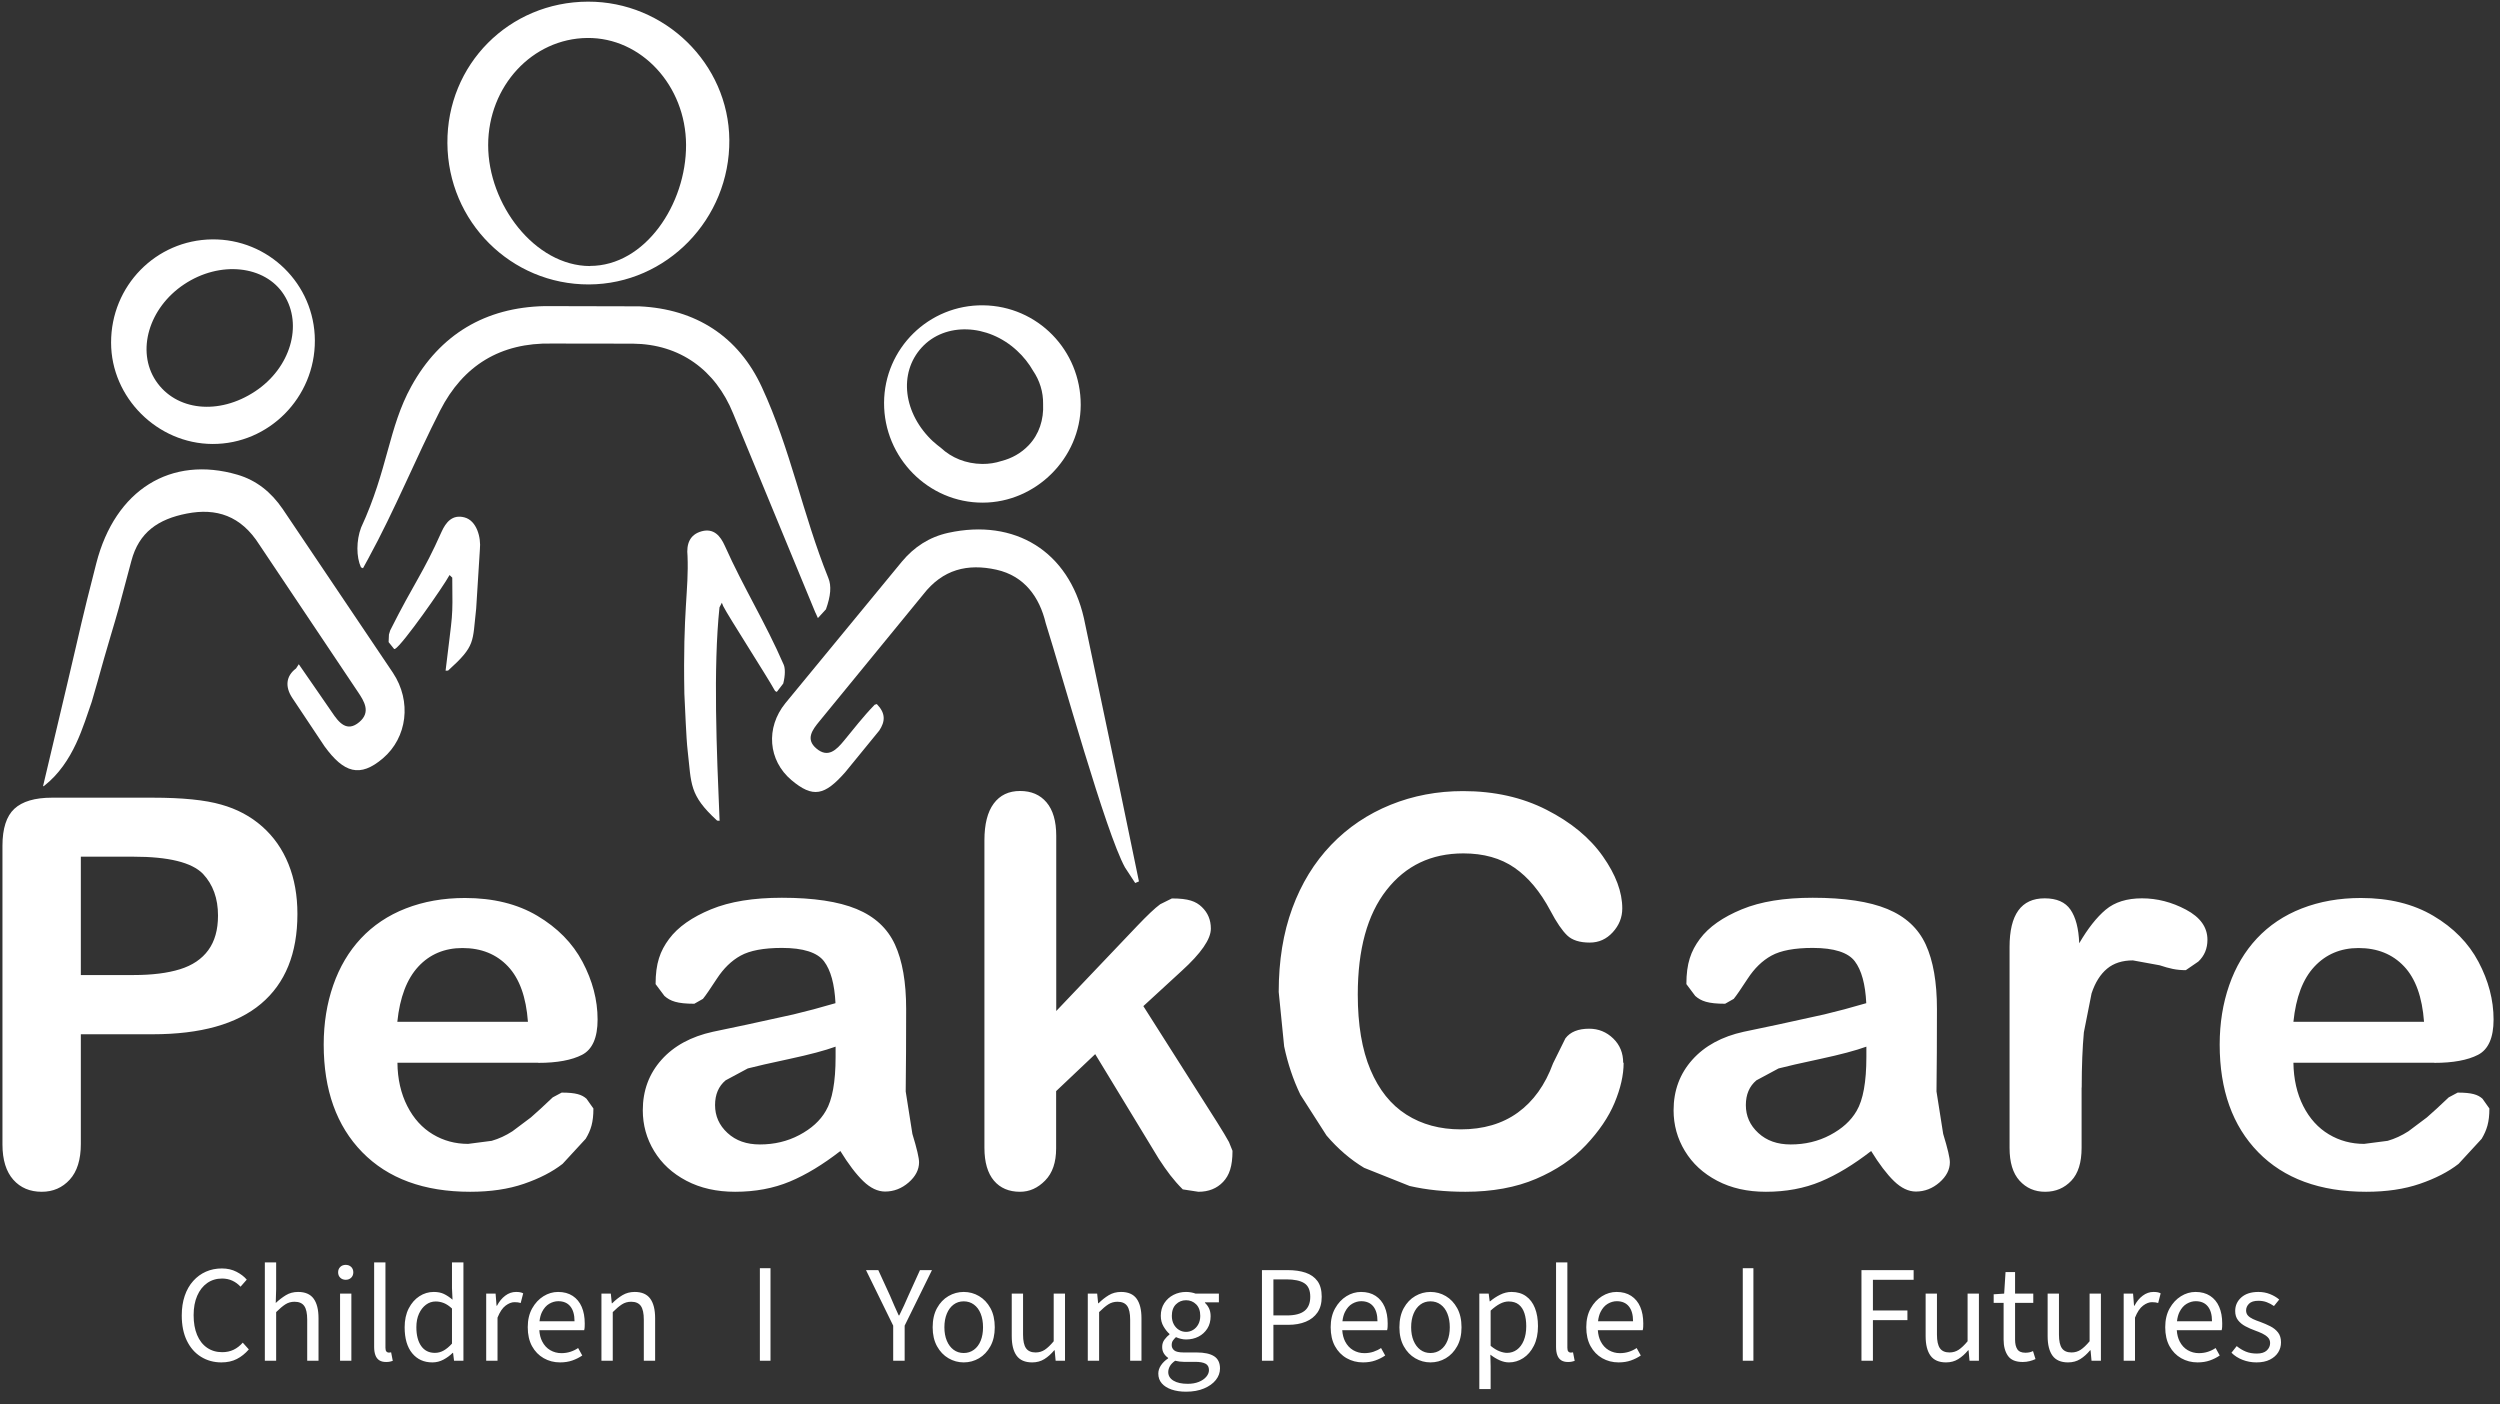 <?xml version="1.0" encoding="UTF-8"?> <svg xmlns="http://www.w3.org/2000/svg" width="616" height="346" viewBox="0 0 616 346" fill="none"><rect x="0" y="0" width="616" height="346" fill="#333333" stroke="none"/><path fill-rule="evenodd" clip-rule="evenodd" d="M279.711 217.573L277.2 213.744C272.428 205.103 261.68 166.239 257.664 153.546C256.128 147.114 252.415 141.913 245.522 140.376C238.431 138.81 232.318 140.236 227.463 146.5L201.897 177.73C200.139 179.856 198.436 182.147 201.17 184.44C204.047 186.873 206.112 184.747 207.954 182.512C210.326 179.661 212.559 176.697 215.516 173.647L216.046 173.48C218.254 175.746 218.139 177.758 216.662 179.995L208.233 190.311C203.208 195.989 200.362 196.743 194.974 192.186C189.31 187.376 188.582 179.351 193.524 173.257L222.242 138.364C225.258 134.756 228.971 132.323 233.659 131.287C250.071 127.71 263.3 135.819 267.068 152.287L275.971 194.647C277.562 202.418 279.182 210.192 280.634 217.182L279.711 217.573ZM242.283 75.23C255.654 75.397 266.316 86.302 266.288 99.776C266.26 112.835 255.261 123.823 242.172 123.851C228.776 123.907 217.777 112.779 217.833 99.246C217.888 85.853 228.859 75.06 242.283 75.23ZM231.822 110.335C234.434 112.788 237.996 114.278 242.032 114.317C243.677 114.333 245.263 114.08 246.748 113.594C249.285 112.952 251.612 111.658 253.474 109.704C256.053 106.998 257.201 103.368 257.02 99.578C257.078 96.57 256.164 93.744 254.564 91.383C253.541 89.589 252.206 87.89 250.573 86.386C243.373 79.731 232.851 79.368 227.128 85.602C221.322 91.922 222.552 101.958 229.974 108.837V108.809C230.571 109.361 231.187 109.869 231.822 110.335Z" fill="white"></path><path fill-rule="evenodd" clip-rule="evenodd" d="M144.874 0.407C163.825 0.352 179.54 15.701 179.708 34.463C179.875 53.951 164.274 70.001 145.125 70.085C125.923 70.14 110.35 54.623 110.239 35.273C110.1 15.896 125.422 0.463 144.874 0.407ZM145.379 65.525C158.97 65.525 169.102 50.287 169.046 35.694C168.99 21.098 158.022 9.214 144.707 9.356C131.172 9.495 120.312 21.209 120.284 35.722C120.257 50.315 131.757 65.525 145.379 65.556V65.525ZM178.2 149.352L177.865 148.512L177.28 149.659C175.716 164.59 176.583 185.085 177.308 202.251L176.694 202.195C169.771 195.847 170.387 193.277 169.436 184.945C169.074 181.868 168.823 174.599 168.628 170.963C168.238 150.189 169.743 145.605 169.408 136.994C169.102 134.083 169.91 131.709 172.926 130.897C175.883 130.116 177.503 132.044 178.59 134.477C183.225 144.848 188.582 153.351 193.103 163.778C193.469 164.59 193.524 166.323 192.992 168.421L191.403 170.489L190.982 170.265C188.917 166.518 179.429 151.81 178.2 149.352ZM117.327 149.994C116.379 158.326 117.244 159.054 110.406 165.232L109.79 165.26C111.577 150.133 111.549 153.292 111.438 142.332L110.769 141.69C109.233 144.541 99.184 158.887 97.342 159.891L97.119 159.919L95.753 158.214L95.837 156.342L96.143 155.334C102.117 143.423 104.182 141.411 108.787 131.064C109.874 128.631 111.493 126.703 114.453 127.487C117.466 128.296 118.556 132.406 118.247 135.342L117.327 149.994ZM201.563 152.26H201.507C201.17 151.392 201.031 151.252 200.863 150.834L180.655 101.903C176.301 91.138 167.51 84.792 155.957 84.678L135.972 84.65C123.328 84.399 114.116 90.046 108.452 101.146C102.451 112.891 97.314 125.612 90.728 137.663L89.445 140.013L88.941 139.79C87.77 137.217 87.77 133.19 88.969 130.004C95.614 115.631 95.698 105.399 101.361 95.164C108.397 82.415 119.588 75.732 134.241 75.425L157.546 75.481C171.446 76.123 181.968 82.917 187.718 95.387C194.862 110.823 197.739 126.619 204.102 142.418C204.911 144.374 204.688 146.835 203.514 150.133L201.563 152.26Z" fill="white"></path><path fill-rule="evenodd" clip-rule="evenodd" d="M10.597 193.752C12.328 186.371 14.45 177.451 16.571 168.505C20.281 152.846 19.723 154.411 23.715 138.838C28.375 120.609 42.164 112.193 58.52 116.973C63.18 118.343 66.809 121.251 69.655 125.417L96.812 165.765C101.501 172.81 100.33 181.756 94.357 186.846C88.69 191.681 84.727 190.453 79.955 183.882L71.999 171.942C70.213 169.23 70.436 166.574 72.95 164.702L73.619 163.666C77.22 168.923 79.537 172.166 81.769 175.467C83.5 178.067 85.482 180.498 88.523 177.925C91.399 175.495 89.808 172.866 88.133 170.405L63.933 134.254C59.356 127.01 53.271 125.138 46.044 126.536C39.009 127.906 34.237 131.12 32.367 138.221C28.991 150.973 29.186 150.217 27.177 156.984C24.3 166.741 25.39 163.387 22.597 172.95C20.562 178.625 18.215 187.881 10.876 193.64L10.597 193.752ZM77.582 83.897C77.638 97.932 66.249 109.453 52.352 109.395C38.786 109.339 27.372 97.96 27.372 84.427C27.344 70.447 38.395 59.152 52.24 58.985C66.138 58.817 77.527 70.001 77.582 83.869V83.897ZM62.874 96.422C71.553 90.691 74.709 80.066 69.962 72.629C65.329 65.358 54.166 64.186 45.372 70.057C36.664 75.844 33.54 86.497 38.395 93.822C43.335 101.233 53.915 102.377 62.874 96.422Z" fill="white"></path><path fill-rule="evenodd" clip-rule="evenodd" d="M37.587 254.843H19.918V281.881C19.918 285.74 18.998 288.676 17.184 290.662C15.369 292.646 13.081 293.654 10.291 293.654C7.386 293.654 5.042 292.674 3.283 290.69C1.525 288.704 0.605 285.824 0.605 281.993V208.404C0.605 204.154 1.58 201.104 3.534 199.288C5.488 197.471 8.588 196.548 12.83 196.548H37.587C44.898 196.548 50.537 197.106 54.501 198.252C58.408 199.343 61.756 201.132 64.605 203.649C67.451 206.166 69.6 209.241 71.08 212.904C72.56 216.568 73.284 220.65 73.284 225.207C73.284 234.937 70.296 242.289 64.326 247.323C58.353 252.357 49.419 254.843 37.587 254.843ZM32.896 211.088H19.918V240.25H32.924C37.476 240.25 41.269 239.775 44.341 238.824C47.41 237.872 49.729 236.307 51.318 234.125C52.909 231.946 53.717 229.122 53.717 225.598C53.717 221.376 52.491 217.966 50.008 215.31C47.242 212.486 41.523 211.088 32.896 211.088ZM132.621 261.863H97.93C97.958 265.89 98.794 269.467 100.358 272.542C101.922 275.62 104.043 277.938 106.666 279.504C109.288 281.072 112.165 281.853 115.345 281.853L121.151 281.1C122.91 280.595 124.613 279.814 126.258 278.75L130.809 275.338C132.203 274.138 133.99 272.486 136.195 270.391L138.399 269.216C141.917 269.216 143.369 269.718 144.512 270.725L146.215 273.131C146.215 276.568 145.602 278.443 144.317 280.595L138.622 286.775C136.083 288.759 132.903 290.38 129.078 291.695C125.254 293.009 120.845 293.654 115.847 293.654C104.461 293.654 95.586 290.38 89.25 283.896C82.912 277.408 79.76 268.543 79.76 257.388C79.76 252.134 80.54 247.267 82.104 242.766C83.667 238.263 85.956 234.407 88.941 231.217C91.929 228.031 95.614 225.542 99.996 223.837C104.377 222.132 109.233 221.264 114.565 221.264C121.486 221.264 127.459 222.718 132.398 225.653C137.34 228.589 141.078 232.364 143.536 237.004C145.992 241.648 147.246 246.372 147.246 251.21C147.246 255.683 145.964 258.59 143.425 259.905C140.883 261.219 137.257 261.891 132.621 261.891V261.863ZM97.902 251.768H130.082C129.636 245.702 128.017 241.145 125.171 238.123C122.322 235.104 118.584 233.595 113.949 233.595C109.539 233.595 105.885 235.132 103.064 238.179C100.246 241.229 98.515 245.758 97.902 251.768ZM207.06 283.614C202.762 286.943 198.631 289.46 194.611 291.137C190.592 292.814 186.099 293.654 181.132 293.654C176.583 293.654 172.591 292.758 169.13 290.941C165.668 289.122 163.045 286.692 161.175 283.614C159.304 280.539 158.384 277.185 158.384 273.577C158.384 268.714 159.92 264.576 162.989 261.135C166.058 257.697 170.303 255.404 175.66 254.229C176.778 253.978 179.568 253.389 184.033 252.468L195.506 249.952C198.686 249.195 202.148 248.275 205.861 247.183C205.635 242.485 204.688 239.047 203.04 236.865C201.393 234.686 197.906 233.567 192.685 233.567C188.164 233.567 184.786 234.209 182.498 235.467C180.209 236.725 178.283 238.628 176.639 241.145C174.991 243.659 173.874 245.311 173.205 246.12L171.084 247.323C166.869 247.323 165.166 246.681 163.714 245.395L161.537 242.485C161.537 237.37 162.655 234.323 164.859 231.357C167.064 228.393 170.526 225.988 175.187 224.06C179.847 222.132 185.681 221.208 192.657 221.208C200.445 221.208 206.586 222.132 211.051 223.976C215.516 225.821 218.672 228.728 220.514 232.727C222.356 236.725 223.276 242.01 223.276 248.609L223.248 259.235C223.221 262.142 223.193 265.385 223.165 268.937L224.812 279.392C225.927 283.028 226.457 285.35 226.457 286.382C226.457 288.201 225.593 289.878 223.889 291.36C222.186 292.842 220.233 293.598 218.083 293.598C216.272 293.598 214.457 292.73 212.698 291.025C210.94 289.32 209.041 286.831 207.032 283.558L207.06 283.614ZM205.889 257.893C203.291 258.841 199.498 259.849 194.556 260.912C189.617 261.975 186.155 262.756 184.256 263.261L178.788 266.197C177.057 267.651 176.19 269.69 176.19 272.291C176.19 274.975 177.196 277.269 179.262 279.169C181.327 281.072 183.95 281.993 187.244 281.993C190.759 281.993 193.998 281.239 196.956 279.674C199.916 278.106 202.093 276.15 203.486 273.717C205.078 271.032 205.889 266.587 205.889 260.438V257.893ZM285.517 285.517L269.858 259.737L260.231 268.853V282.972C260.231 286.413 259.336 289.038 257.521 290.886C255.71 292.73 253.672 293.654 251.325 293.654C248.591 293.654 246.442 292.73 244.906 290.913C243.373 289.094 242.562 286.413 242.562 282.833V207.034C242.562 203.091 243.317 200.072 244.85 198.001C246.386 195.934 248.535 194.898 251.353 194.898C254.09 194.898 256.267 195.819 257.859 197.694C259.447 199.567 260.259 202.307 260.259 205.97V249.112L280.213 228.142C282.699 225.542 284.567 223.753 285.88 222.802L288.753 221.376C292.829 221.376 294.671 222.076 296.151 223.502C297.631 224.928 298.356 226.689 298.356 228.815C298.356 231.413 295.956 234.881 291.156 239.242L281.721 247.909L299.92 276.568C301.257 278.695 302.236 280.316 302.821 281.407L303.688 283.558C303.688 287.389 302.905 289.599 301.372 291.22C299.836 292.842 297.798 293.654 295.287 293.654L291.435 293.065C289.091 290.718 287.527 288.592 285.517 285.517ZM400.063 261.863C400.063 264.91 399.31 268.181 397.83 271.733C396.35 275.282 393.978 278.75 390.767 282.16C387.559 285.573 383.456 288.341 378.489 290.464C373.519 292.59 367.685 293.654 361.071 293.654C356.048 293.654 351.471 293.176 347.34 292.228L336.119 287.752C332.771 285.74 329.671 283.084 326.853 279.786L320.406 269.718C318.62 266.001 317.307 262.059 316.415 257.837L315.074 244.416C315.074 236.725 316.192 229.847 318.425 223.781C320.657 217.712 323.838 212.514 327.996 208.178C332.155 203.844 337.041 200.574 342.621 198.308C348.204 196.045 354.178 194.926 360.485 194.926C368.19 194.926 375.055 196.464 381.084 199.539C387.113 202.614 391.717 206.417 394.928 210.976C398.137 215.533 399.728 219.783 399.728 223.837C399.728 226.047 398.945 228.003 397.384 229.708C395.82 231.413 393.95 232.252 391.717 232.252C389.234 232.252 387.392 231.667 386.162 230.492C384.936 229.317 383.539 227.302 382.031 224.423C379.52 219.699 376.563 216.147 373.157 213.8C369.751 211.451 365.564 210.276 360.569 210.276C352.642 210.276 346.334 213.295 341.618 219.336C336.902 225.374 334.555 233.929 334.555 245.057C334.555 252.468 335.589 258.646 337.682 263.596C339.776 268.543 342.705 272.207 346.529 274.64C350.353 277.073 354.819 278.276 359.928 278.276C365.48 278.276 370.171 276.906 373.993 274.138C377.817 271.37 380.721 267.344 382.675 262.003L385.716 255.85C386.918 254.257 388.872 253.473 391.578 253.473C393.866 253.473 395.848 254.285 397.496 255.878C399.143 257.471 399.951 259.486 399.951 261.863H400.063ZM461.047 283.614C456.749 286.943 452.618 289.46 448.599 291.137C444.579 292.814 440.086 293.654 435.119 293.654C430.57 293.654 426.579 292.758 423.117 290.941C419.655 289.122 417.032 286.692 415.162 283.614C413.291 280.539 412.372 277.185 412.372 273.577C412.372 268.714 413.907 264.576 416.976 261.135C420.048 257.697 424.29 255.404 429.647 254.229C430.765 253.978 433.555 253.389 438.021 252.468L449.493 249.952C452.674 249.195 456.135 248.275 459.848 247.183C459.625 242.485 458.675 239.047 457.027 236.865C455.383 234.686 451.893 233.567 446.672 233.567C442.151 233.567 438.776 234.209 436.485 235.467C434.196 236.725 432.27 238.628 430.626 241.145C428.979 243.659 427.861 245.311 427.192 246.12L425.071 247.323C420.856 247.323 419.153 246.681 417.701 245.395L415.524 242.485C415.524 237.37 416.642 234.323 418.847 231.357C421.051 228.393 424.513 225.988 429.174 224.06C433.834 222.132 439.668 221.208 446.645 221.208C454.432 221.208 460.573 222.132 465.038 223.976C469.503 225.821 472.659 228.728 474.501 232.727C476.344 236.725 477.263 242.01 477.263 248.609L477.236 259.235C477.208 262.142 477.18 265.385 477.152 268.937L478.799 279.392C479.914 283.028 480.447 285.35 480.447 286.382C480.447 288.201 479.58 289.878 477.877 291.36C476.176 292.842 474.222 293.598 472.073 293.598C470.259 293.598 468.444 292.73 466.685 291.025C464.927 289.32 463.029 286.831 461.019 283.558L461.047 283.614ZM459.876 257.893C457.278 258.841 453.485 259.849 448.543 260.912C443.604 261.975 440.142 262.756 438.244 263.261L432.775 266.197C431.044 267.651 430.177 269.69 430.177 272.291C430.177 274.975 431.183 277.269 433.249 279.169C435.314 281.072 437.937 281.993 441.232 281.993C444.746 281.993 447.985 281.239 450.943 279.674C453.903 278.106 456.08 276.15 457.476 273.717C459.065 271.032 459.876 266.587 459.876 260.438V257.893ZM512.905 267.985V282.833C512.905 286.441 512.069 289.15 510.366 290.941C508.663 292.73 506.542 293.654 503.919 293.654C501.352 293.654 499.258 292.73 497.611 290.913C495.964 289.094 495.155 286.41 495.155 282.833V233.344C495.155 225.346 498.029 221.348 503.807 221.348C506.764 221.348 508.886 222.272 510.171 224.144C511.456 226.016 512.18 228.756 512.32 232.42C514.441 228.784 516.618 226.016 518.85 224.144C521.083 222.272 524.071 221.348 527.781 221.348C531.494 221.348 535.123 222.272 538.64 224.144C542.155 226.016 543.914 228.477 543.914 231.555C543.914 233.734 543.161 235.523 541.681 236.921L538.585 239.047C536.21 239.047 534.621 238.656 532.135 237.844L525.548 236.642C522.953 236.642 520.832 237.314 519.185 238.684C517.538 240.054 516.255 242.066 515.361 244.778L513.465 254.369C513.128 258.088 512.933 262.617 512.933 267.957L512.905 267.985ZM599.82 261.863H565.098C565.154 265.89 565.965 269.467 567.526 272.542C569.089 275.62 571.21 277.938 573.836 279.504C576.459 281.072 579.361 281.853 582.516 281.853L588.319 281.1C590.078 280.595 591.781 279.814 593.428 278.75L597.977 275.338C599.374 274.138 601.16 272.486 603.365 270.391L605.57 269.216C609.085 269.216 610.565 269.718 611.682 270.725L613.385 273.131C613.385 276.568 612.742 278.443 611.487 280.595L605.793 286.775C603.254 288.759 600.07 290.38 596.246 291.695C592.422 293.009 588.012 293.654 583.018 293.654C571.628 293.654 562.754 290.38 556.418 283.896C550.082 277.408 546.93 268.543 546.93 257.388C546.93 252.134 547.71 247.267 549.274 242.766C550.835 238.263 553.126 234.407 556.111 231.217C559.097 228.031 562.782 225.542 567.163 223.837C571.545 222.132 576.403 221.264 581.733 221.264C588.656 221.264 594.602 222.718 599.569 225.653C604.536 228.589 608.248 232.364 610.704 237.004C613.16 241.648 614.417 246.372 614.417 251.21C614.417 255.683 613.132 258.59 610.593 259.905C608.053 261.219 604.424 261.891 599.792 261.891L599.82 261.863ZM565.098 251.768H597.28C596.834 245.702 595.215 241.145 592.366 238.123C589.52 235.104 585.78 233.595 581.147 233.595C576.738 233.595 573.109 235.132 570.263 238.179C567.414 241.229 565.714 245.758 565.098 251.768Z" fill="white"></path><path fill-rule="evenodd" clip-rule="evenodd" d="M54.545 335.695C52.686 335.695 51.014 335.238 49.528 334.317C48.042 333.399 46.883 332.076 46.044 330.352C45.205 328.627 44.784 326.551 44.784 324.121C44.784 322.33 45.029 320.717 45.517 319.288C46.002 317.857 46.699 316.637 47.608 315.627C48.514 314.617 49.562 313.853 50.752 313.331C51.942 312.809 53.252 312.547 54.679 312.547C56.017 312.547 57.213 312.82 58.269 313.364C59.323 313.908 60.167 314.556 60.8 315.304L59.27 317.042C58.682 316.406 58.007 315.912 57.249 315.56C56.488 315.209 55.644 315.033 54.715 315.033C53.33 315.033 52.112 315.401 51.058 316.138C50.005 316.877 49.182 317.921 48.594 319.271C48.003 320.622 47.708 322.215 47.708 324.054C47.708 325.938 47.992 327.559 48.558 328.92C49.127 330.282 49.943 331.334 51.008 332.071C52.073 332.807 53.319 333.176 54.749 333.176C55.791 333.176 56.725 332.977 57.553 332.581C58.381 332.185 59.136 331.599 59.816 330.829L61.31 332.495C60.427 333.516 59.44 334.306 58.353 334.861C57.266 335.419 55.995 335.695 54.545 335.695ZM65.257 335.288V311.048H68.044V317.653L67.941 321.057C68.736 320.309 69.569 319.668 70.441 319.135C71.314 318.602 72.317 318.334 73.452 318.334C75.197 318.334 76.473 318.886 77.276 319.986C78.082 321.085 78.483 322.692 78.483 324.802V335.288H75.696V325.176C75.696 323.61 75.453 322.483 74.965 321.791C74.478 321.099 73.677 320.75 72.568 320.75C71.729 320.75 70.974 320.968 70.305 321.398C69.636 321.83 68.883 322.466 68.044 323.303V335.288H65.257ZM83.79 335.288V318.744H86.577V335.288H83.79ZM85.184 315.34C84.64 315.34 84.191 315.17 83.84 314.829C83.489 314.489 83.313 314.045 83.313 313.501C83.313 312.957 83.489 312.513 83.84 312.173C84.191 311.832 84.64 311.662 85.184 311.662C85.727 311.662 86.176 311.832 86.527 312.173C86.878 312.513 87.054 312.957 87.054 313.501C87.054 314.045 86.878 314.489 86.527 314.829C86.176 315.17 85.727 315.34 85.184 315.34ZM95.145 335.595C94.443 335.595 93.877 335.452 93.445 335.168C93.016 334.886 92.698 334.465 92.495 333.909C92.291 333.354 92.188 332.679 92.188 331.884V311.048H94.975V332.087C94.975 332.542 95.056 332.855 95.215 333.025C95.374 333.195 95.566 333.279 95.792 333.279C95.884 333.279 95.968 333.273 96.049 333.262C96.127 333.251 96.235 333.234 96.372 333.212L96.779 335.321C96.575 335.388 96.341 335.452 96.082 335.508C95.82 335.567 95.511 335.595 95.145 335.595ZM106.537 335.695C104.452 335.695 102.791 334.942 101.556 333.432C100.322 331.923 99.703 329.797 99.703 327.048C99.703 325.257 100.037 323.708 100.706 322.402C101.375 321.099 102.253 320.095 103.343 319.389C104.43 318.685 105.609 318.334 106.877 318.334C107.853 318.334 108.686 318.499 109.378 318.828C110.069 319.157 110.777 319.629 111.504 320.24L111.368 317.416V311.048H114.189V335.288H111.878L111.638 333.346H111.538C110.902 333.982 110.155 334.532 109.294 334.998C108.433 335.464 107.513 335.695 106.537 335.695ZM107.151 333.346C107.923 333.346 108.647 333.153 109.327 332.768C110.008 332.383 110.688 331.814 111.368 331.066V322.419C110.688 321.786 110.019 321.336 109.361 321.074C108.703 320.814 108.034 320.683 107.354 320.683C106.47 320.683 105.671 320.951 104.957 321.484C104.243 322.017 103.672 322.754 103.24 323.697C102.808 324.637 102.593 325.745 102.593 327.015C102.593 328.99 102.992 330.539 103.783 331.663C104.578 332.785 105.698 333.346 107.151 333.346ZM119.799 335.288V318.744H122.113L122.35 321.738H122.453C122.997 320.694 123.677 319.866 124.493 319.255C125.31 318.641 126.194 318.334 127.147 318.334C127.509 318.334 127.827 318.356 128.097 318.404C128.371 318.448 128.641 318.538 128.914 318.674L128.301 321.057C128.053 320.99 127.821 320.94 127.604 320.904C127.389 320.87 127.111 320.854 126.771 320.854C126.068 320.854 125.338 321.138 124.58 321.705C123.819 322.271 123.155 323.259 122.59 324.665V335.288H119.799ZM132.886 327.765C132.961 328.831 133.195 329.752 133.591 330.522C134.076 331.474 134.74 332.196 135.579 332.684C136.418 333.17 137.337 333.416 138.332 333.416C139.127 333.416 139.868 333.301 140.562 333.075C141.254 332.849 141.881 332.542 142.449 332.154L143.469 333.993C142.742 334.493 141.934 334.903 141.036 335.218C140.141 335.536 139.127 335.695 137.992 335.695C136.521 335.695 135.177 335.349 133.965 334.657C132.752 333.965 131.793 332.977 131.091 331.697C130.389 330.413 130.037 328.853 130.037 327.015C130.037 325.223 130.4 323.68 131.124 322.385C131.849 321.091 132.78 320.095 133.912 319.389C135.046 318.685 136.248 318.334 137.519 318.334C138.923 318.334 140.119 318.658 141.106 319.305C142.093 319.952 142.834 320.854 143.333 322.012C143.832 323.17 144.08 324.531 144.08 326.097C144.08 326.392 144.074 326.674 144.063 326.948C144.052 327.218 144.013 327.492 143.943 327.765H132.886ZM132.936 325.552H141.563C141.563 323.962 141.217 322.743 140.526 321.892C139.835 321.04 138.843 320.616 137.552 320.616C136.802 320.616 136.066 320.826 135.342 321.244C134.617 321.666 134.02 322.341 133.555 323.27C133.246 323.895 133.037 324.654 132.936 325.552ZM148.194 335.288V318.744H150.508L150.744 321.127H150.848C151.642 320.332 152.481 319.668 153.365 319.135C154.248 318.602 155.257 318.334 156.392 318.334C158.136 318.334 159.41 318.886 160.216 319.986C161.021 321.085 161.423 322.692 161.423 324.802V335.288H158.635V325.176C158.635 323.61 158.39 322.483 157.905 321.791C157.417 321.099 156.617 320.75 155.505 320.75C154.666 320.75 153.914 320.968 153.245 321.398C152.576 321.83 151.823 322.466 150.984 323.303V335.288H148.194ZM187.233 335.288V312.483H189.851V335.288H187.233ZM220.082 335.288V326.641L213.384 312.957H216.411L219.302 319.255C219.642 320.069 219.987 320.876 220.338 321.671C220.69 322.466 221.058 323.281 221.442 324.121H221.579C221.986 323.281 222.379 322.466 222.752 321.671C223.126 320.876 223.483 320.069 223.823 319.255L226.68 312.957H229.637L222.906 326.641V335.288H220.082ZM237.458 335.695C236.123 335.695 234.869 335.355 233.701 334.674C232.533 333.993 231.594 333.005 230.88 331.713C230.167 330.419 229.807 328.865 229.807 327.048C229.807 325.19 230.167 323.61 230.88 322.318C231.594 321.024 232.533 320.036 233.701 319.355C234.869 318.674 236.123 318.334 237.458 318.334C238.818 318.334 240.078 318.674 241.235 319.355C242.389 320.036 243.326 321.024 244.039 322.318C244.753 323.61 245.109 325.19 245.109 327.048C245.109 328.865 244.753 330.419 244.039 331.713C243.326 333.005 242.389 333.993 241.235 334.674C240.078 335.355 238.818 335.695 237.458 335.695ZM237.458 333.382C238.412 333.382 239.251 333.114 239.975 332.581C240.7 332.048 241.257 331.303 241.642 330.352C242.027 329.397 242.219 328.298 242.219 327.048C242.219 325.778 242.027 324.66 241.642 323.697C241.257 322.731 240.7 321.984 239.975 321.451C239.251 320.915 238.412 320.65 237.458 320.65C236.508 320.65 235.674 320.915 234.961 321.451C234.247 321.984 233.69 322.731 233.294 323.697C232.898 324.66 232.698 325.778 232.698 327.048C232.698 328.298 232.898 329.397 233.294 330.352C233.69 331.303 234.247 332.048 234.961 332.581C235.674 333.114 236.508 333.382 237.458 333.382ZM254.327 335.695C252.58 335.695 251.306 335.146 250.5 334.046C249.695 332.944 249.293 331.34 249.293 329.227V318.744H252.081V328.853C252.081 330.396 252.326 331.515 252.814 332.207C253.301 332.899 254.087 333.245 255.177 333.245C256.016 333.245 256.769 333.025 257.438 332.581C258.107 332.138 258.837 331.44 259.631 330.489V318.744H262.419V335.288H260.108L259.868 332.701H259.768C259.018 333.608 258.207 334.334 257.335 334.878C256.462 335.425 255.459 335.695 254.327 335.695ZM268.03 335.288V318.744H270.343L270.58 321.127H270.683C271.475 320.332 272.314 319.668 273.2 319.135C274.084 318.602 275.093 318.334 276.224 318.334C277.972 318.334 279.246 318.886 280.051 319.986C280.857 321.085 281.258 322.692 281.258 324.802V335.288H278.471V325.176C278.471 323.61 278.226 322.483 277.738 321.791C277.25 321.099 276.453 320.75 275.341 320.75C274.502 320.75 273.749 320.968 273.08 321.398C272.411 321.83 271.659 322.466 270.82 323.303V335.288H268.03ZM292.243 342.914C290.905 342.914 289.721 342.738 288.689 342.386C287.658 342.035 286.853 341.53 286.276 340.871C285.696 340.213 285.406 339.406 285.406 338.452C285.406 337.749 285.623 337.074 286.053 336.429C286.485 335.782 287.073 335.207 287.823 334.707V334.574C287.413 334.3 287.067 333.943 286.786 333.499C286.501 333.058 286.359 332.52 286.359 331.884C286.359 331.181 286.557 330.567 286.956 330.045C287.351 329.523 287.753 329.116 288.163 328.82V328.683C287.641 328.228 287.154 327.617 286.699 326.844C286.245 326.074 286.019 325.201 286.019 324.224C286.019 323.022 286.309 321.978 286.886 321.091C287.466 320.206 288.224 319.525 289.166 319.048C290.105 318.574 291.131 318.334 292.243 318.334C292.695 318.334 293.127 318.376 293.534 318.454C293.944 318.532 294.295 318.63 294.587 318.744H300.335V320.887H296.901V321.024C297.308 321.386 297.642 321.841 297.904 322.385C298.164 322.93 298.295 323.577 298.295 324.325C298.295 325.505 298.024 326.521 297.478 327.372C296.934 328.223 296.21 328.881 295.304 329.347C294.395 329.813 293.375 330.045 292.243 330.045C291.834 330.045 291.415 329.995 290.983 329.891C290.554 329.791 290.144 329.649 289.76 329.467C289.487 329.716 289.244 329.989 289.029 330.282C288.812 330.578 288.706 330.963 288.706 331.44C288.706 331.962 288.915 332.394 289.336 332.735C289.754 333.075 290.518 333.245 291.63 333.245H294.827C296.753 333.245 298.2 333.558 299.161 334.18C300.126 334.805 300.608 335.81 300.608 337.194C300.608 338.215 300.268 339.158 299.588 340.02C298.908 340.882 297.938 341.58 296.681 342.113C295.421 342.646 293.944 342.914 292.243 342.914ZM292.243 328.173C292.876 328.173 293.461 328.008 293.994 327.679C294.526 327.349 294.953 326.892 295.267 326.3C295.585 325.711 295.744 325.019 295.744 324.224C295.744 322.999 295.404 322.051 294.724 321.381C294.044 320.711 293.216 320.376 292.243 320.376C291.268 320.376 290.44 320.711 289.76 321.381C289.08 322.051 288.74 322.999 288.74 324.224C288.74 325.019 288.898 325.711 289.216 326.3C289.534 326.892 289.958 327.349 290.49 327.679C291.022 328.008 291.608 328.173 292.243 328.173ZM292.65 340.972C293.693 340.972 294.607 340.813 295.387 340.495C296.171 340.179 296.781 339.758 297.224 339.236C297.667 338.714 297.888 338.17 297.888 337.601C297.888 336.831 297.598 336.298 297.021 336.002C296.441 335.706 295.619 335.559 294.554 335.559H291.697C291.382 335.559 291.036 335.536 290.66 335.492C290.287 335.447 289.919 335.377 289.556 335.288C288.943 335.718 288.508 336.172 288.246 336.65C287.987 337.127 287.856 337.601 287.856 338.078C287.856 338.963 288.28 339.669 289.13 340.19C289.98 340.712 291.153 340.972 292.65 340.972ZM310.946 335.288V312.957H317.304C318.982 312.957 320.443 313.166 321.691 313.585C322.937 314.006 323.913 314.693 324.615 315.644C325.318 316.598 325.669 317.893 325.669 319.525C325.669 321.091 325.323 322.38 324.632 323.39C323.941 324.4 322.976 325.159 321.742 325.67C320.507 326.18 319.071 326.437 317.441 326.437H313.767V335.288H310.946ZM313.767 324.121H317.101C319.049 324.121 320.496 323.747 321.435 322.999C322.377 322.249 322.848 321.091 322.848 319.525C322.848 317.915 322.355 316.796 321.368 316.174C320.381 315.549 318.912 315.237 316.964 315.237H313.767V324.121ZM330.728 327.765C330.803 328.831 331.04 329.752 331.433 330.522C331.921 331.474 332.584 332.196 333.423 332.684C334.262 333.17 335.179 333.416 336.177 333.416C336.972 333.416 337.713 333.301 338.404 333.075C339.095 332.849 339.725 332.542 340.291 332.154L341.311 333.993C340.587 334.493 339.776 334.903 338.881 335.218C337.986 335.536 336.972 335.695 335.837 335.695C334.363 335.695 333.019 335.349 331.807 334.657C330.594 333.965 329.638 332.977 328.933 331.697C328.23 330.413 327.879 328.853 327.879 327.015C327.879 325.223 328.242 323.68 328.969 322.385C329.694 321.091 330.622 320.095 331.756 319.389C332.891 318.685 334.092 318.334 335.36 318.334C336.765 318.334 337.964 318.658 338.948 319.305C339.934 319.952 340.676 320.854 341.175 322.012C341.674 323.17 341.925 324.531 341.925 326.097C341.925 326.392 341.919 326.674 341.908 326.948C341.897 327.218 341.855 327.492 341.788 327.765H330.728ZM330.778 325.552H339.408C339.408 323.962 339.062 322.743 338.371 321.892C337.68 321.04 336.687 320.616 335.394 320.616C334.647 320.616 333.911 320.826 333.184 321.244C332.459 321.666 331.865 322.341 331.4 323.27C331.087 323.895 330.881 324.654 330.778 325.552ZM352.466 335.695C351.128 335.695 349.877 335.355 348.709 334.674C347.541 333.993 346.599 333.005 345.885 331.713C345.172 330.419 344.815 328.865 344.815 327.048C344.815 325.19 345.172 323.61 345.885 322.318C346.599 321.024 347.541 320.036 348.709 319.355C349.877 318.674 351.128 318.334 352.466 318.334C353.827 318.334 355.084 318.674 356.24 319.355C357.397 320.036 358.331 321.024 359.047 322.318C359.761 323.61 360.118 325.19 360.118 327.048C360.118 328.865 359.761 330.419 359.047 331.713C358.331 333.005 357.397 333.993 356.24 334.674C355.084 335.355 353.827 335.695 352.466 335.695ZM352.466 333.382C353.417 333.382 354.256 333.114 354.983 332.581C355.708 332.048 356.263 331.303 356.647 330.352C357.035 329.397 357.227 328.298 357.227 327.048C357.227 325.778 357.035 324.66 356.647 323.697C356.263 322.731 355.708 321.984 354.983 321.451C354.256 320.915 353.417 320.65 352.466 320.65C351.513 320.65 350.68 320.915 349.966 321.451C349.253 321.984 348.698 322.731 348.299 323.697C347.903 324.66 347.706 325.778 347.706 327.048C347.706 328.298 347.903 329.397 348.299 330.352C348.698 331.303 349.253 332.048 349.966 332.581C350.68 333.114 351.513 333.382 352.466 333.382ZM364.505 342.266V318.744H366.815L367.055 320.65H367.156C367.905 320.014 368.73 319.47 369.639 319.015C370.545 318.563 371.476 318.334 372.426 318.334C373.831 318.334 375.021 318.68 375.997 319.372C376.973 320.064 377.708 321.04 378.207 322.302C378.706 323.56 378.957 325.053 378.957 326.777C378.957 328.639 378.623 330.237 377.954 331.577C377.285 332.916 376.407 333.937 375.317 334.641C374.23 335.344 373.062 335.695 371.816 335.695C371.066 335.695 370.308 335.525 369.536 335.185C368.767 334.844 367.995 334.381 367.225 333.789L367.292 336.683V342.266H364.505ZM371.339 333.346C372.245 333.346 373.056 333.086 373.77 332.565C374.483 332.043 375.046 331.287 375.453 330.302C375.86 329.314 376.067 328.139 376.067 326.777C376.067 325.575 375.919 324.514 375.623 323.594C375.328 322.676 374.865 321.961 374.23 321.451C373.594 320.94 372.755 320.683 371.713 320.683C371.033 320.683 370.33 320.87 369.606 321.244C368.878 321.621 368.109 322.182 367.292 322.93V331.61C368.064 332.246 368.795 332.696 369.486 332.955C370.177 333.217 370.796 333.346 371.339 333.346ZM386.369 335.595C385.666 335.595 385.1 335.452 384.668 335.168C384.239 334.886 383.921 334.465 383.718 333.909C383.512 333.354 383.411 332.679 383.411 331.884V311.048H386.199V332.087C386.199 332.542 386.279 332.855 386.438 333.025C386.597 333.195 386.79 333.279 387.015 333.279C387.107 333.279 387.191 333.273 387.272 333.262C387.35 333.251 387.458 333.234 387.592 333.212L388.002 335.321C387.798 335.388 387.564 335.452 387.305 335.508C387.043 335.567 386.731 335.595 386.369 335.595ZM393.708 327.765C393.783 328.831 394.017 329.752 394.413 330.522C394.898 331.474 395.561 332.196 396.4 332.684C397.239 333.17 398.159 333.416 399.154 333.416C399.948 333.416 400.69 333.301 401.384 333.075C402.075 332.849 402.702 332.542 403.271 332.154L404.291 333.993C403.564 334.493 402.755 334.903 401.858 335.218C400.963 335.536 399.948 335.695 398.814 335.695C397.342 335.695 395.999 335.349 394.786 334.657C393.574 333.965 392.615 332.977 391.913 331.697C391.21 330.413 390.859 328.853 390.859 327.015C390.859 325.223 391.221 323.68 391.946 322.385C392.671 321.091 393.602 320.095 394.733 319.389C395.868 318.685 397.069 318.334 398.34 318.334C399.745 318.334 400.941 318.658 401.927 319.305C402.914 319.952 403.656 320.854 404.155 322.012C404.653 323.17 404.902 324.531 404.902 326.097C404.902 326.392 404.896 326.674 404.885 326.948C404.874 327.218 404.835 327.492 404.765 327.765H393.708ZM393.758 325.552H402.385C402.385 323.962 402.039 322.743 401.348 321.892C400.656 321.04 399.664 320.616 398.374 320.616C397.624 320.616 396.888 320.826 396.163 321.244C395.439 321.666 394.842 322.341 394.377 323.27C394.067 323.895 393.858 324.654 393.758 325.552ZM429.419 335.288V312.483H432.039V335.288H429.419ZM458.664 335.288V312.957H471.519V315.34H461.487V322.896H469.989V325.279H461.487V335.288H458.664ZM479.51 335.695C477.765 335.695 476.489 335.146 475.686 334.046C474.88 332.944 474.476 331.34 474.476 329.227V318.744H477.266V328.853C477.266 330.396 477.509 331.515 477.997 332.207C478.484 332.899 479.273 333.245 480.36 333.245C481.199 333.245 481.952 333.025 482.621 332.581C483.29 332.138 484.023 331.44 484.814 330.489V318.744H487.604V335.288H485.291L485.054 332.701H484.951C484.204 333.608 483.393 334.334 482.52 334.878C481.648 335.425 480.644 335.695 479.51 335.695ZM498.417 335.595C496.672 335.595 495.448 335.084 494.746 334.063C494.04 333.042 493.689 331.713 493.689 330.078V321.024H491.242V318.914L493.826 318.744L494.166 313.431H496.513V318.744H501V321.024H496.513V330.112C496.513 331.111 496.699 331.895 497.073 332.461C497.449 333.031 498.11 333.312 499.063 333.312C499.359 333.312 499.665 333.284 499.98 333.229C500.298 333.17 500.616 333.064 500.933 332.905L501.547 334.878C501.115 335.084 500.627 335.254 500.083 335.388C499.54 335.525 498.985 335.595 498.417 335.595ZM509.571 335.695C507.827 335.695 506.55 335.146 505.744 334.046C504.942 332.944 504.537 331.34 504.537 329.227V318.744H507.328V328.853C507.328 330.396 507.57 331.515 508.058 332.207C508.546 332.899 509.332 333.245 510.422 333.245C511.261 333.245 512.013 333.025 512.682 332.581C513.351 332.138 514.081 331.44 514.876 330.489V318.744H517.663V335.288H515.352L515.113 332.701H515.012C514.262 333.608 513.454 334.334 512.582 334.878C511.707 335.425 510.703 335.695 509.571 335.695ZM523.274 335.288V318.744H525.587L525.824 321.738H525.927C526.471 320.694 527.151 319.866 527.968 319.255C528.784 318.641 529.668 318.334 530.621 318.334C530.984 318.334 531.301 318.356 531.572 318.404C531.845 318.448 532.115 318.538 532.388 318.674L531.775 321.057C531.527 320.99 531.296 320.94 531.078 320.904C530.864 320.87 530.585 320.854 530.245 320.854C529.543 320.854 528.812 321.138 528.054 321.705C527.293 322.271 526.63 323.259 526.064 324.665V335.288H523.274ZM536.36 327.765C536.436 328.831 536.67 329.752 537.066 330.522C537.551 331.474 538.214 332.196 539.053 332.684C539.892 333.17 540.812 333.416 541.807 333.416C542.601 333.416 543.343 333.301 544.037 333.075C544.728 332.849 545.355 332.542 545.924 332.154L546.944 333.993C546.216 334.493 545.408 334.903 544.511 335.218C543.616 335.536 542.601 335.695 541.467 335.695C539.995 335.695 538.652 335.349 537.439 334.657C536.227 333.965 535.268 332.977 534.565 331.697C533.863 330.413 533.512 328.853 533.512 327.015C533.512 325.223 533.874 323.68 534.599 322.385C535.324 321.091 536.255 320.095 537.386 319.389C538.521 318.685 539.722 318.334 540.993 318.334C542.398 318.334 543.594 318.658 544.58 319.305C545.567 319.952 546.308 320.854 546.807 322.012C547.306 323.17 547.554 324.531 547.554 326.097C547.554 326.392 547.549 326.674 547.538 326.948C547.526 327.218 547.487 327.492 547.418 327.765H536.36ZM536.411 325.552H545.037C545.037 323.962 544.692 322.743 544.001 321.892C543.309 321.04 542.317 320.616 541.026 320.616C540.277 320.616 539.541 320.826 538.816 321.244C538.091 321.666 537.495 322.341 537.029 323.27C536.72 323.895 536.511 324.654 536.411 325.552ZM555.989 335.695C554.787 335.695 553.647 335.486 552.572 335.067C551.493 334.646 550.581 334.063 549.834 333.312L551.125 331.68C551.85 332.269 552.605 332.724 553.388 333.042C554.169 333.36 555.069 333.516 556.089 333.516C557.179 333.516 557.996 333.262 558.539 332.751C559.083 332.241 559.356 331.633 559.356 330.929C559.356 330.363 559.169 329.891 558.793 329.517C558.419 329.144 557.954 328.825 557.399 328.563C556.845 328.304 556.248 328.058 555.615 327.832C554.799 327.536 554.015 327.19 553.268 326.794C552.519 326.398 551.914 325.898 551.448 325.296C550.983 324.696 550.751 323.94 550.751 323.033C550.751 321.693 551.256 320.575 552.265 319.679C553.274 318.783 554.673 318.334 556.465 318.334C557.486 318.334 558.436 318.51 559.32 318.861C560.206 319.213 560.964 319.662 561.6 320.206L560.306 321.808C559.718 321.398 559.116 321.08 558.506 320.854C557.893 320.628 557.212 320.513 556.465 320.513C555.42 320.513 554.656 320.75 554.169 321.227C553.681 321.705 553.438 322.26 553.438 322.896C553.438 323.396 553.586 323.808 553.879 324.138C554.174 324.467 554.59 324.757 555.122 325.006C555.654 325.257 556.259 325.494 556.939 325.723C557.801 326.041 558.623 326.398 559.406 326.794C560.189 327.19 560.822 327.701 561.31 328.326C561.798 328.951 562.04 329.76 562.04 330.759C562.04 331.669 561.809 332.489 561.343 333.229C560.881 333.965 560.2 334.562 559.303 335.014C558.408 335.469 557.304 335.695 555.989 335.695Z" fill="white"></path></svg> 